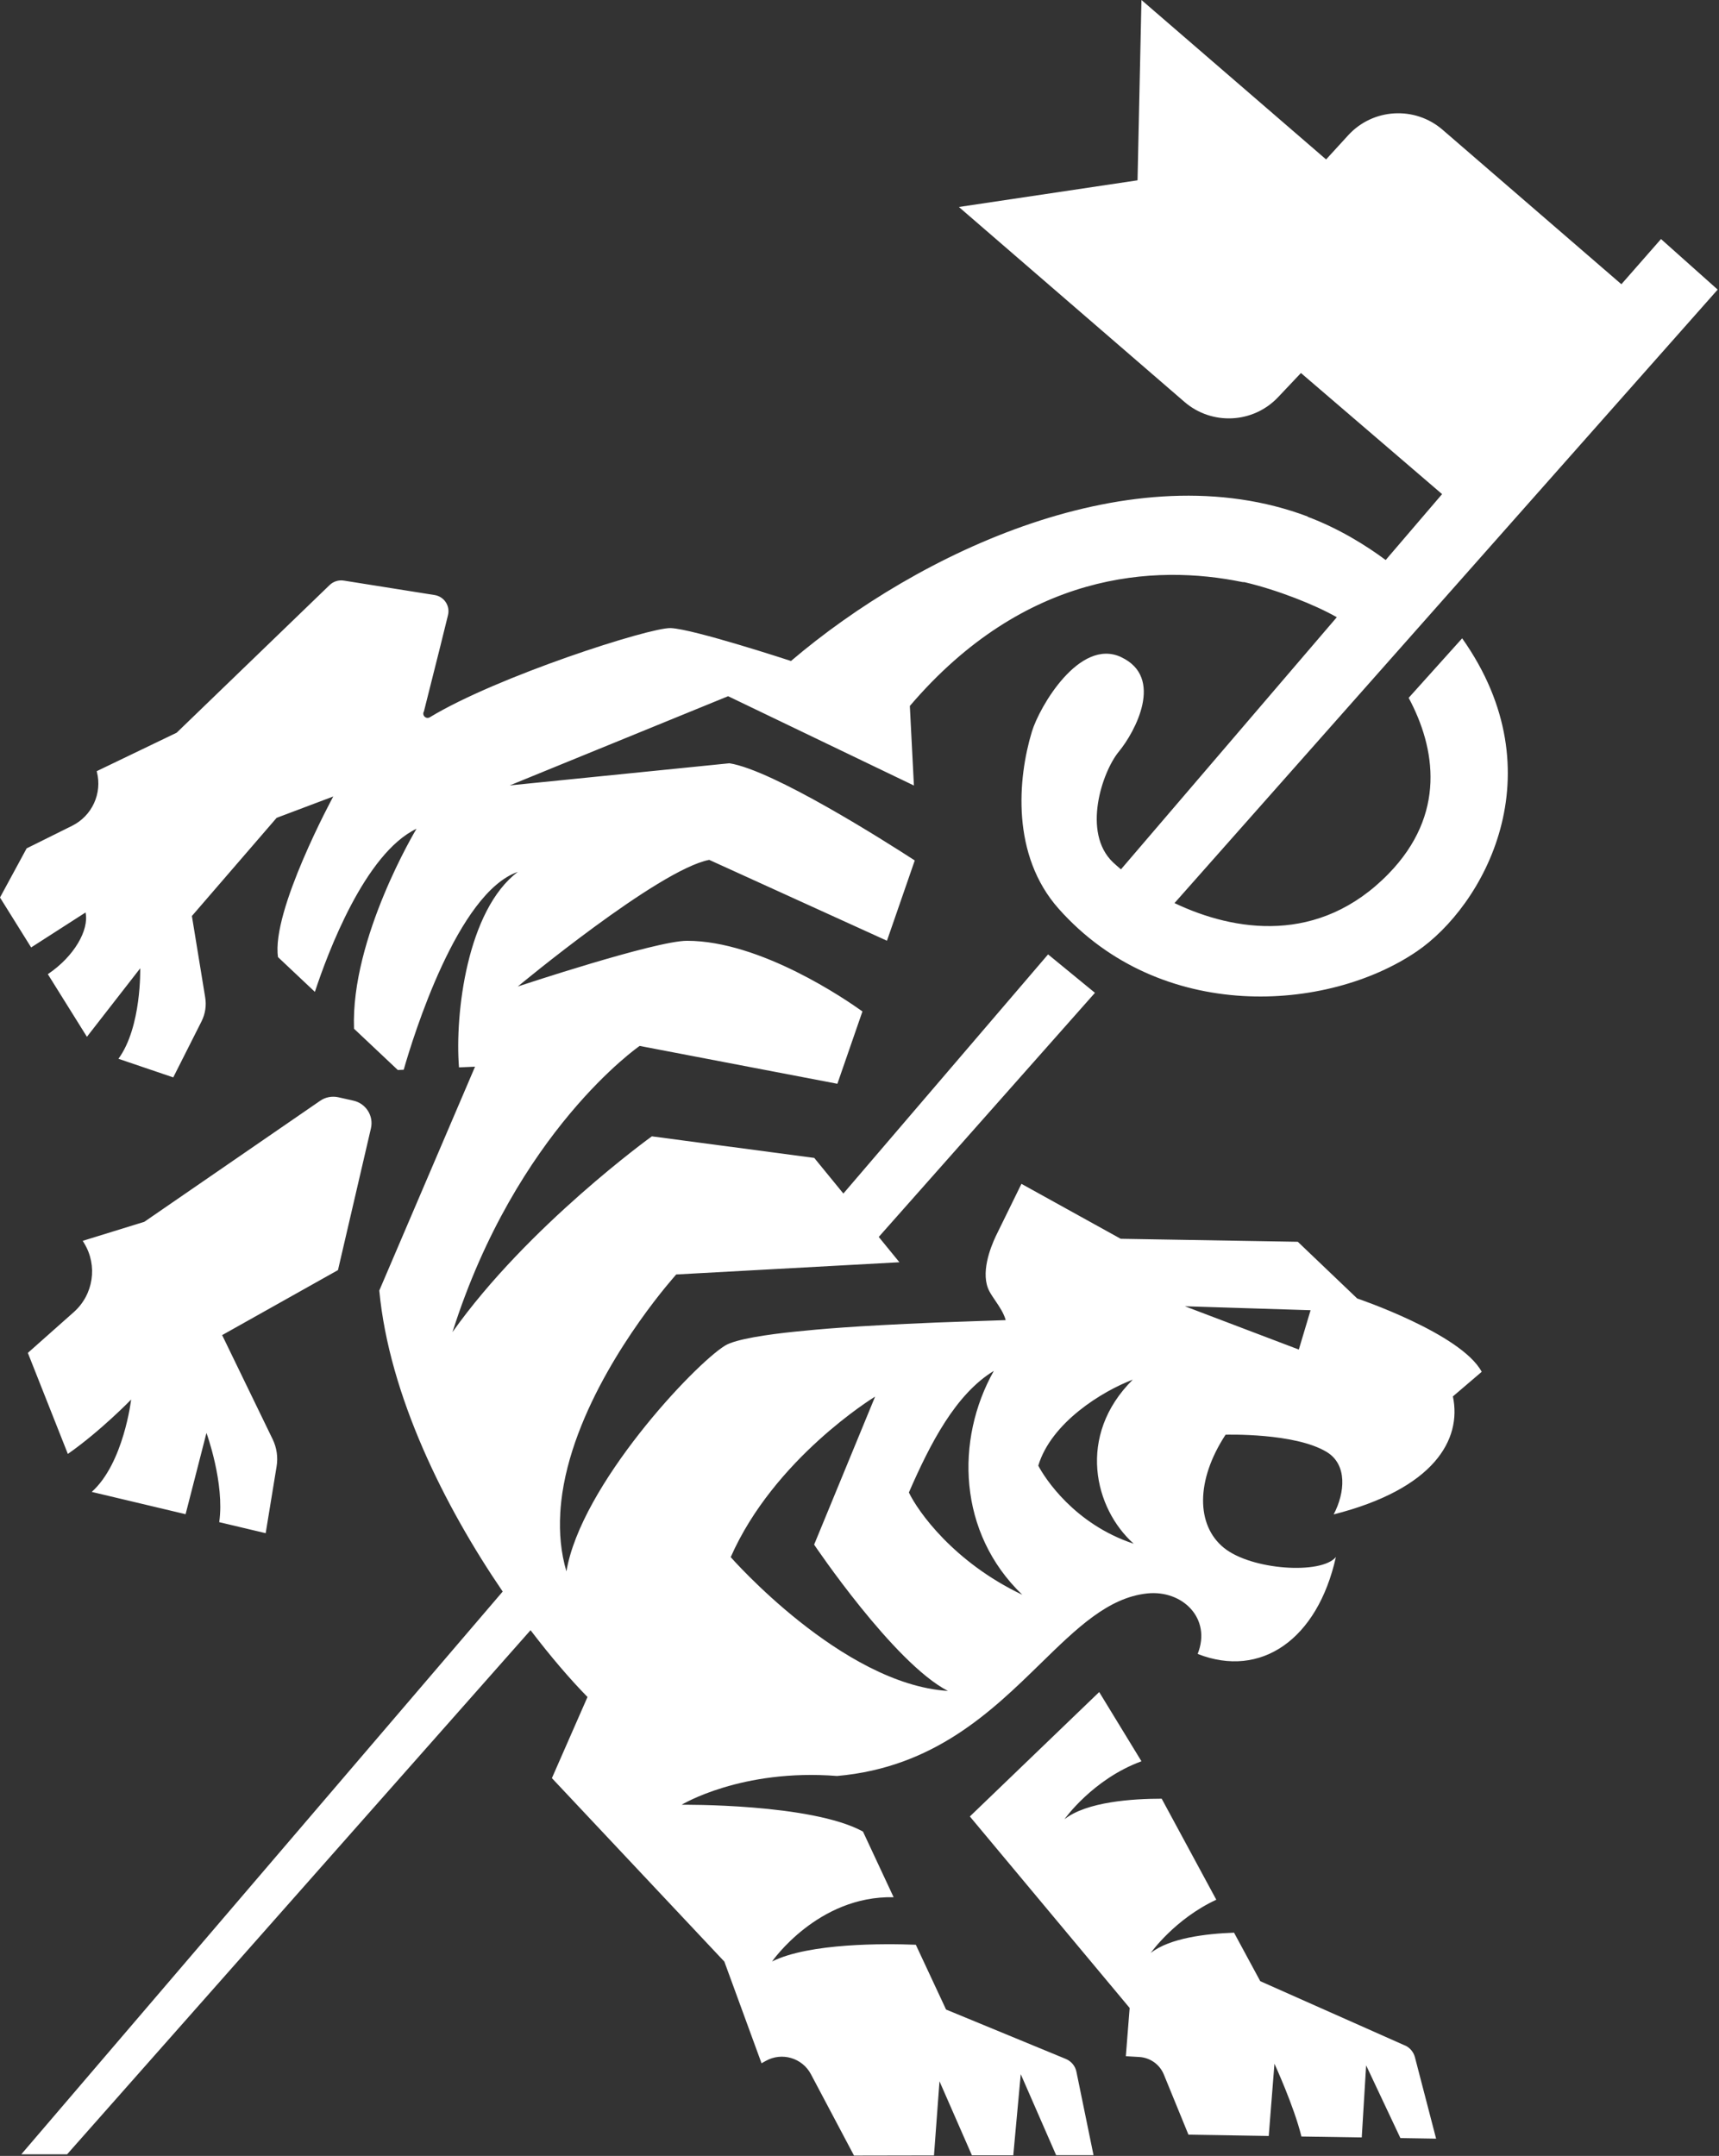<svg width="1142" height="1432" viewBox="0 0 1142 1432" fill="none" xmlns="http://www.w3.org/2000/svg">
<rect x="0" y="0" width="1142" height="1432" fill="#333333" stroke="none"/>
<path fill-rule="evenodd" clip-rule="evenodd" d="M685.514 486.007C690.51 469.478 717.147 423.567 744.804 436.454V436.489C773.657 449.937 754.128 486.077 743.256 499.28C732.207 512.693 718.695 553.071 739.42 572.787C741.004 574.258 742.763 575.834 744.698 577.445L888.085 409.979C873.799 401.784 848.5 391.769 826.614 386.656C826.156 386.691 825.699 386.691 825.241 386.586C767.183 374.679 680.763 379.512 604.443 468.918L607.152 521.763L483.716 462.439L338.64 521.693L484.596 506.984C513.695 511.607 587.271 558.289 607.715 571.526L589.242 624.862L471.154 571.141C437.304 577.725 343.988 655.259 343.988 655.259C343.988 655.259 435.299 624.897 456.411 624.897C505.356 624.897 562.429 664.259 572.95 671.823L556.307 719.871L424.954 694.726C424.954 694.726 342.968 751.214 300.603 884.815C350.533 814.285 433.047 754.786 433.047 754.786L540.93 769.109L560.283 792.782L696.281 633.932L727.421 659.461L583.788 821.604L597.511 838.413L449.233 846.538C449.233 846.538 448.951 846.888 448.494 847.379C448.459 847.449 448.423 847.484 448.353 847.554C448.142 847.834 447.861 848.149 447.544 848.499C447.438 848.604 447.368 848.674 447.262 848.814C446.946 849.2 446.559 849.655 446.136 850.145C446.084 850.215 446.031 850.276 445.978 850.338C445.925 850.399 445.872 850.46 445.82 850.53C445.497 850.901 445.174 851.29 444.826 851.708C444.681 851.882 444.532 852.061 444.377 852.246C444.236 852.386 444.131 852.562 443.99 852.702C443.392 853.402 442.794 854.137 442.125 854.943L442.09 854.978C424.426 876.585 379.598 936.715 372.842 997.404V997.544C372.56 999.996 372.349 1002.48 372.208 1004.93V1005.25C371.469 1018.24 372.595 1031.23 376.29 1043.77C385.896 986.548 461.02 906.492 481.64 893.815C488.572 889.438 510.74 886.286 528.017 884.535C545.293 882.784 565.948 880.823 621.755 878.476C631.079 878.091 668.131 876.865 668.131 876.865C666.855 872.222 663.97 867.975 661.246 863.963C659.84 861.893 658.477 859.886 657.399 857.92C650.995 846.153 657.997 828.643 661.551 821.079L678.582 786.339L744.522 822.83L862.188 824.826L901.632 862.472C901.632 862.472 970.669 885.76 984.357 911.185L965.215 927.539C971.268 956.326 952.618 988.964 886.009 1005.91C893.539 991.591 895.263 972.855 881.4 964.45C860.217 951.563 814.193 952.964 814.193 952.964C794.242 983.466 794.699 1013.06 812.961 1028.01C831.223 1042.97 877.916 1045.98 887.487 1034.21C875.277 1088.95 837.698 1115.11 795.649 1098.58C805.079 1074.94 785.48 1055.92 762.081 1058.41C736.173 1061.15 715.318 1081.51 691.426 1104.83C658.825 1136.66 620.567 1174.01 556.096 1179.65C492.442 1174.64 452.822 1198.77 452.822 1198.77C452.822 1198.77 538.96 1197.79 573.302 1216.56L593.676 1260.19C543.323 1259 512.921 1302.85 512.921 1302.85C537.798 1290.52 587.694 1290.94 608.419 1291.75L628.511 1334.79L707.998 1367.57C711.658 1369.07 714.332 1372.26 715.106 1376.11L726.471 1431.51H701.629L678.124 1377.72L673.163 1431.62H645.682L624.147 1382.45L620.488 1431.69L567.356 1431.79L538.713 1377.72C532.978 1366.9 519.431 1362.91 508.734 1368.9L505.919 1370.47L481.218 1302.95L366.649 1181.08L390.295 1127.19C378.824 1115.49 365.804 1100.33 352.468 1082.82L44.582 1430.95H14.145L333.96 1057.15C295.36 1000.59 258.554 926.979 251.974 857.219L315.592 708.524L304.931 708.98C302.081 673.294 310.35 604.445 344.024 579.125C304.051 592.993 274.635 688.073 268.196 710.555L264.29 710.731L235.19 683.31C232.938 622.97 276.711 550.479 276.711 550.479C242.439 566.833 217.773 632.811 209.187 658.831L184.697 635.753C180.087 605.18 221.397 529.047 221.397 529.047L183.782 543.23L127.483 608.437L136.315 662.508C137.229 667.936 136.35 673.504 133.887 678.407L115.097 715.633L78.678 703.271C94.16 682.154 93.14 643.177 93.14 643.177L57.742 688.668L31.774 647.064C49.262 635.368 59.29 617.718 56.827 606.091L20.69 629.309L0 596.145L17.699 563.507L47.889 548.518C61.155 541.934 68.016 527.016 64.357 512.693L64.251 512.237L117.384 486.673L219.004 388.582C221.502 386.2 224.951 385.115 228.364 385.64L288.71 395.236C295.043 396.251 299.16 402.415 297.612 408.613L292.51 429.275L281.637 472.525C280.124 475.116 283.009 477.953 285.578 476.412C330.336 449.271 431.745 416.668 445.573 417.193C460.598 417.753 525.483 439.046 525.483 439.046C610.389 366.729 752.756 299.351 868.838 343.126C868.81 343.14 868.788 343.159 868.767 343.177C868.734 343.205 868.705 343.231 868.662 343.231C889.352 350.97 907.755 362.422 920.563 371.982L958.037 328.207L864.264 247.766L849.063 263.841C832.525 281.316 805.114 282.681 786.887 266.957L637.026 137.488L755.712 119.768L758.316 0L880.978 105.9L895.615 89.896C912.048 71.896 939.916 70.25 958.354 86.184L1077.15 188.793L1103.47 158.781L1141.12 192.365L780.272 599.857C819.963 618.768 876.333 627.768 922.498 580.351C960.852 540.919 953.815 497.039 935.834 463.525L971.373 423.987C1035.13 514.093 985.272 601.958 941.253 631.936C881.822 672.419 771.018 679.878 703.283 603.569C671.756 568.059 676.083 517.175 685.514 486.007ZM862.856 896.407L870.668 870.282L787.169 867.655L862.856 896.407ZM753.178 1025.39C727.07 1002.13 715.036 953.664 752.545 916.403C732.242 924.107 698.392 944.874 689.771 973.521C693.994 981.645 713.734 1012.39 753.178 1025.39ZM660.231 910.587C634.493 956.355 636.332 1018.22 679.145 1059.28C633.578 1037.61 609.862 1003.99 603.809 991.346C618.085 958.59 634.926 926.009 660.231 910.587ZM581.376 927.656L540.86 1025.98C540.86 1025.98 593.711 1104.57 629.742 1123.16C559.333 1118.71 485.44 1034.28 485.44 1034.28C514.254 968.916 580.084 928.446 581.376 927.656ZM18.512 898.648L45.078 965.746C67.035 950.372 87.127 929.606 87.127 929.606C87.127 929.606 82.165 971.98 60.947 990.961L123.299 1005.77L137.163 951.773C137.163 951.773 149.372 985.252 145.643 1011.06L176.502 1018.38L183.75 974.081C184.771 967.917 183.856 961.579 181.111 955.941L147.578 886.811L224.532 843.632L246.418 749.498C248.354 741.198 243.111 732.933 234.771 731.077L224.813 728.836C220.626 727.891 216.193 728.731 212.674 731.182L95.888 811.553L54.966 824.195L55.951 825.841C64.994 840.725 62.074 859.916 49.054 871.507L18.512 898.613V898.648ZM933.303 1358.64L837.242 1315.95L819.824 1283.73C801.14 1284.39 777.037 1287.3 764.475 1297.21C764.475 1297.21 780.274 1274.76 808.037 1261.84L771.759 1194.74C752.652 1194.74 721.934 1196.7 707.156 1208.4C707.156 1208.4 725.84 1181.82 758.318 1169.88L730.238 1123.9L644.312 1206.54L750.471 1333.74L747.937 1365.78L756.875 1366.31C764.088 1366.73 770.422 1371.24 773.166 1377.9L789.528 1417.89L842.872 1418.77L846.672 1370.79C846.672 1370.79 859.727 1399.15 864.582 1419.12L904.66 1419.75L907.581 1371.87L930.347 1420.17L954.063 1420.55L939.988 1366.45C939.073 1362.98 936.645 1360.07 933.338 1358.6L933.303 1358.64Z" fill="white"/>
</svg>
